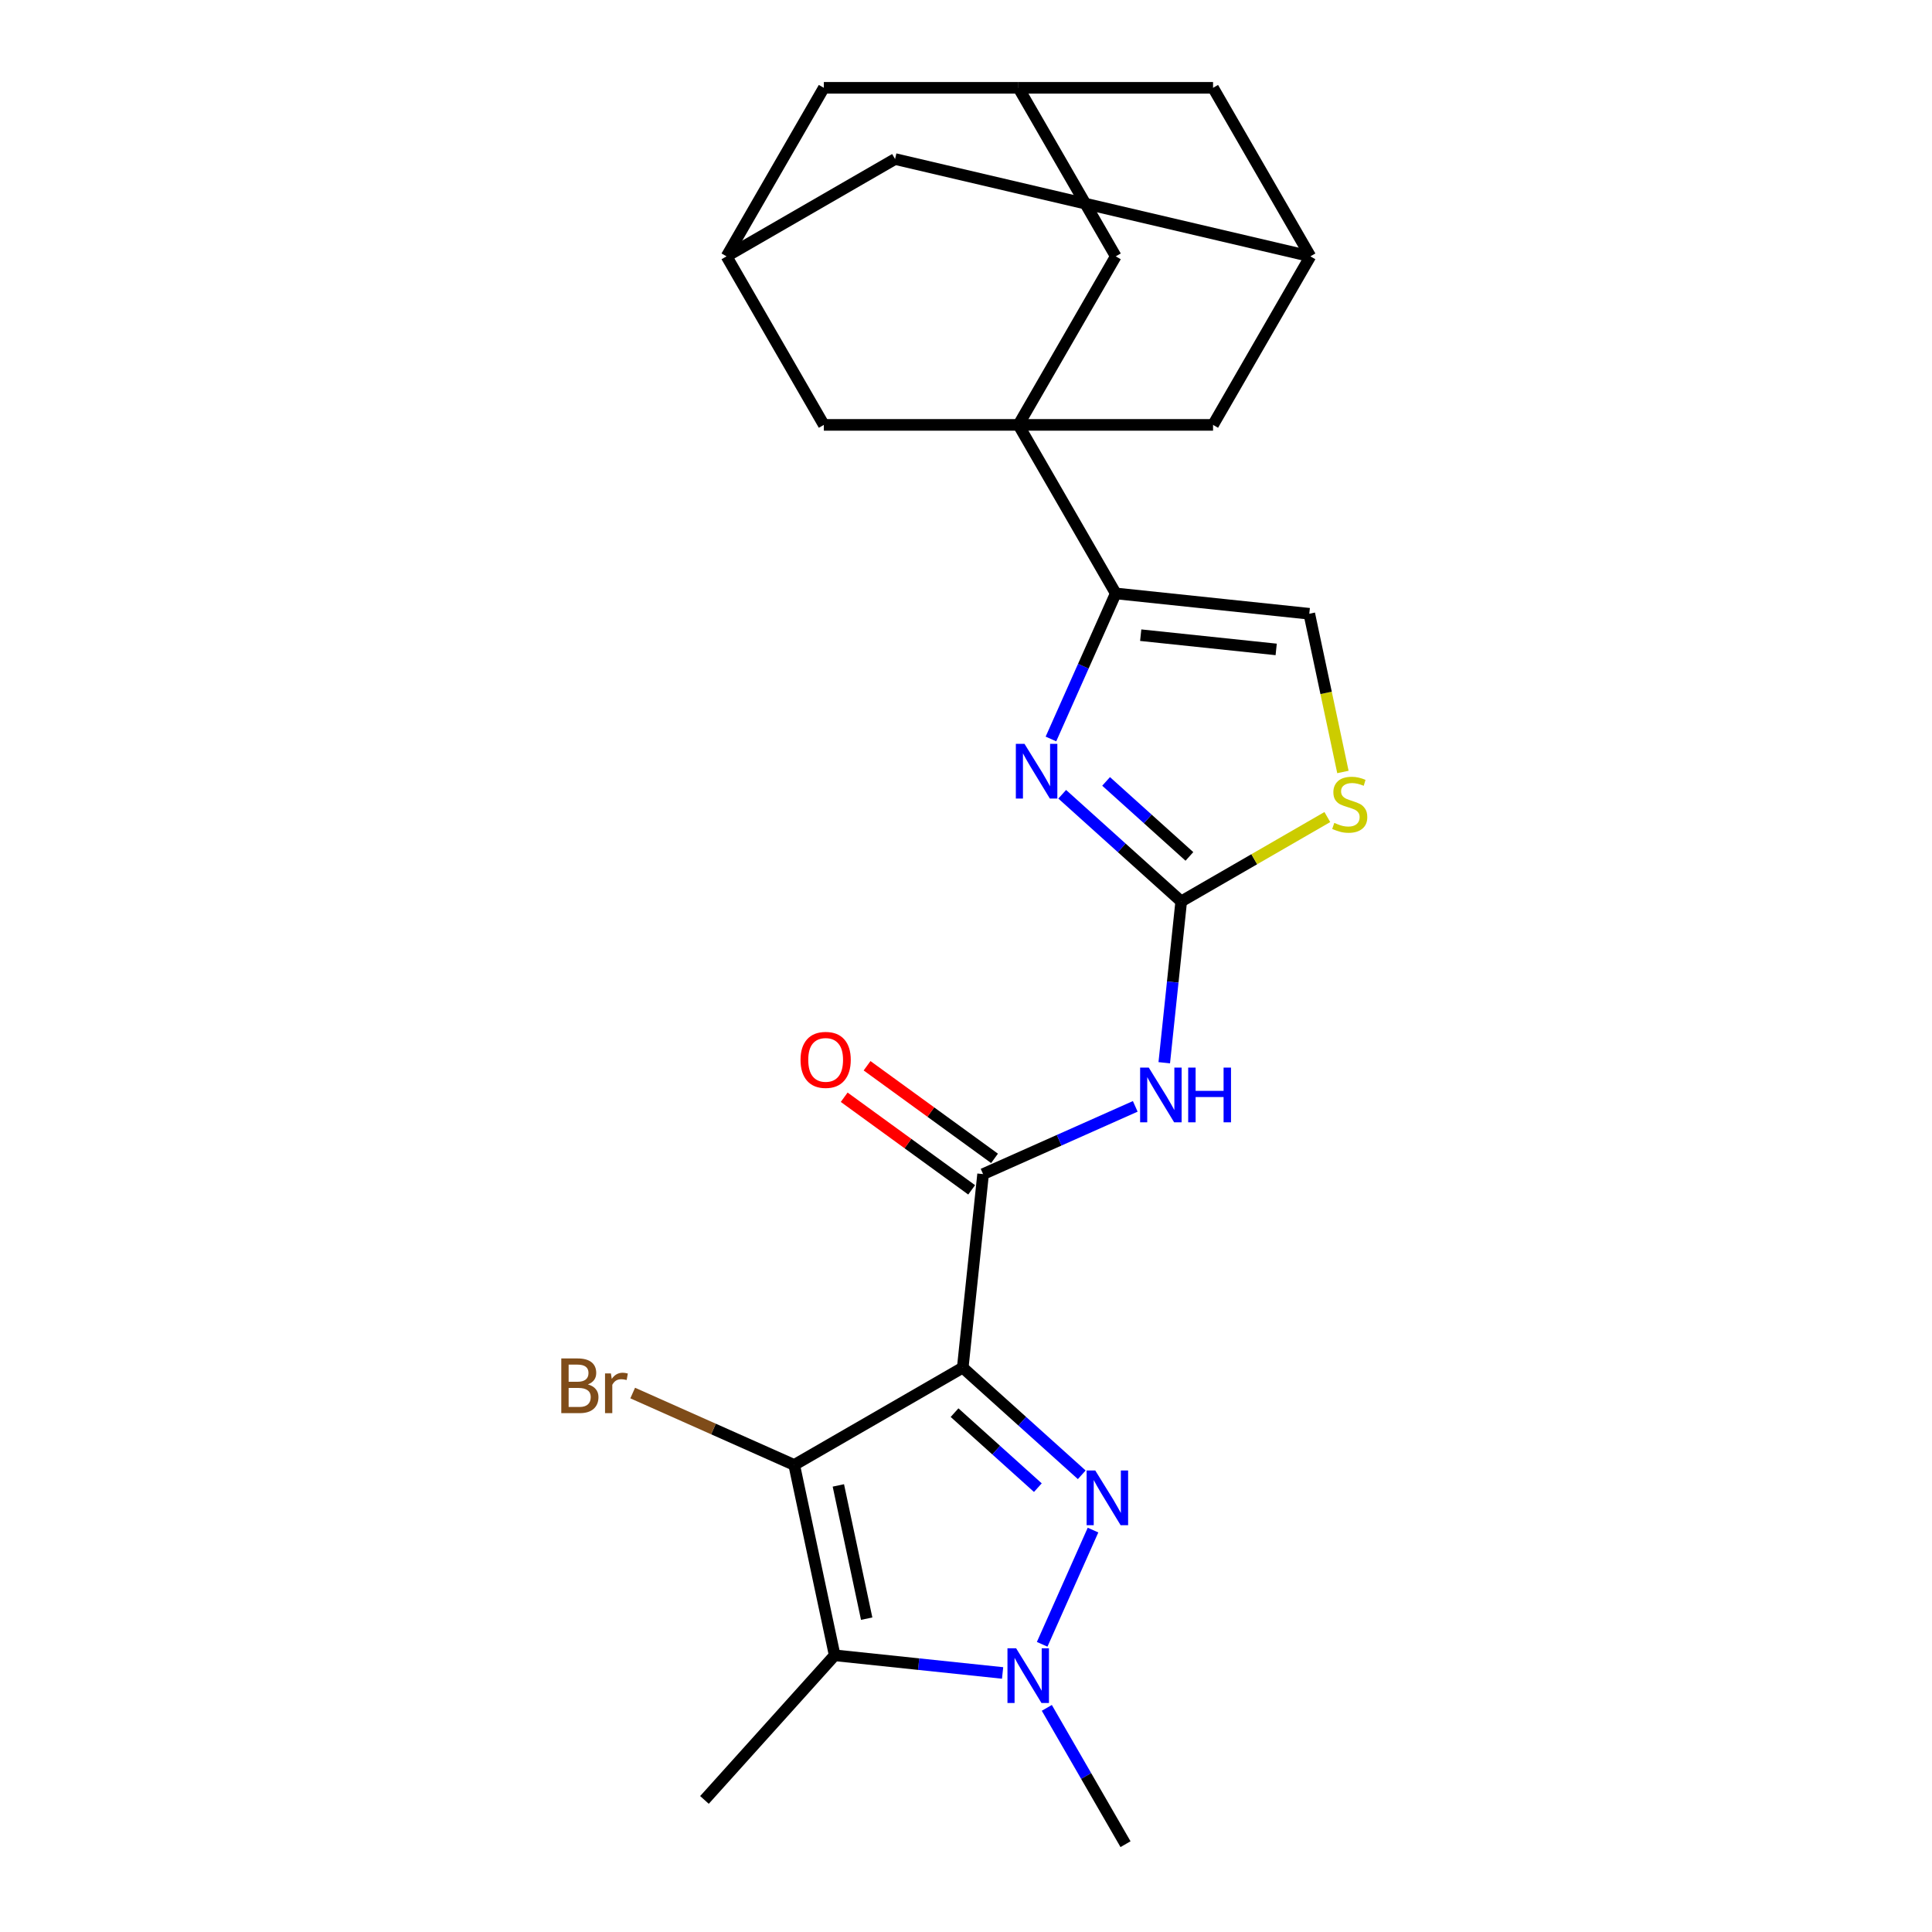 <?xml version='1.0' encoding='iso-8859-1'?>
<svg version='1.1' baseProfile='full'
              xmlns='http://www.w3.org/2000/svg'
                      xmlns:rdkit='http://www.rdkit.org/xml'
                      xmlns:xlink='http://www.w3.org/1999/xlink'
                  xml:space='preserve'
width='1000px' height='1000px' viewBox='0 0 1000 1000'>
<!-- END OF HEADER -->
<rect style='opacity:1.0;fill:#FFFFFF;stroke:none' width='1000' height='1000' x='0' y='0'> </rect>
<path class='bond-0' d='M 498.317,707.893 L 529.115,735.625' style='fill:none;fill-rule:evenodd;stroke:#000000;stroke-width:6px;stroke-linecap:butt;stroke-linejoin:miter;stroke-opacity:1' />
<path class='bond-0' d='M 529.115,735.625 L 559.914,763.356' style='fill:none;fill-rule:evenodd;stroke:#0000FF;stroke-width:6px;stroke-linecap:butt;stroke-linejoin:miter;stroke-opacity:1' />
<path class='bond-0' d='M 494.076,731.184 L 515.635,750.596' style='fill:none;fill-rule:evenodd;stroke:#000000;stroke-width:6px;stroke-linecap:butt;stroke-linejoin:miter;stroke-opacity:1' />
<path class='bond-0' d='M 515.635,750.596 L 537.194,770.007' style='fill:none;fill-rule:evenodd;stroke:#0000FF;stroke-width:6px;stroke-linecap:butt;stroke-linejoin:miter;stroke-opacity:1' />
<path class='bond-1' d='M 498.317,707.893 L 411.084,758.257' style='fill:none;fill-rule:evenodd;stroke:#000000;stroke-width:6px;stroke-linecap:butt;stroke-linejoin:miter;stroke-opacity:1' />
<path class='bond-6' d='M 498.317,707.893 L 508.845,607.718' style='fill:none;fill-rule:evenodd;stroke:#000000;stroke-width:6px;stroke-linecap:butt;stroke-linejoin:miter;stroke-opacity:1' />
<path class='bond-2' d='M 565.746,791.972 L 539.425,851.091' style='fill:none;fill-rule:evenodd;stroke:#0000FF;stroke-width:6px;stroke-linecap:butt;stroke-linejoin:miter;stroke-opacity:1' />
<path class='bond-3' d='M 411.084,758.257 L 432.026,856.784' style='fill:none;fill-rule:evenodd;stroke:#000000;stroke-width:6px;stroke-linecap:butt;stroke-linejoin:miter;stroke-opacity:1' />
<path class='bond-3' d='M 433.93,768.848 L 448.59,837.816' style='fill:none;fill-rule:evenodd;stroke:#000000;stroke-width:6px;stroke-linecap:butt;stroke-linejoin:miter;stroke-opacity:1' />
<path class='bond-19' d='M 411.084,758.257 L 369.283,739.646' style='fill:none;fill-rule:evenodd;stroke:#000000;stroke-width:6px;stroke-linecap:butt;stroke-linejoin:miter;stroke-opacity:1' />
<path class='bond-19' d='M 369.283,739.646 L 327.483,721.036' style='fill:none;fill-rule:evenodd;stroke:#7F4C19;stroke-width:6px;stroke-linecap:butt;stroke-linejoin:miter;stroke-opacity:1' />
<path class='bond-24' d='M 541.831,883.991 L 562.199,919.268' style='fill:none;fill-rule:evenodd;stroke:#0000FF;stroke-width:6px;stroke-linecap:butt;stroke-linejoin:miter;stroke-opacity:1' />
<path class='bond-24' d='M 562.199,919.268 L 582.566,954.545' style='fill:none;fill-rule:evenodd;stroke:#000000;stroke-width:6px;stroke-linecap:butt;stroke-linejoin:miter;stroke-opacity:1' />
<path class='bond-25' d='M 518.944,865.919 L 475.485,861.352' style='fill:none;fill-rule:evenodd;stroke:#0000FF;stroke-width:6px;stroke-linecap:butt;stroke-linejoin:miter;stroke-opacity:1' />
<path class='bond-25' d='M 475.485,861.352 L 432.026,856.784' style='fill:none;fill-rule:evenodd;stroke:#000000;stroke-width:6px;stroke-linecap:butt;stroke-linejoin:miter;stroke-opacity:1' />
<path class='bond-23' d='M 432.026,856.784 L 364.626,931.639' style='fill:none;fill-rule:evenodd;stroke:#000000;stroke-width:6px;stroke-linecap:butt;stroke-linejoin:miter;stroke-opacity:1' />
<path class='bond-4' d='M 527.144,219.92 L 577.508,307.153' style='fill:none;fill-rule:evenodd;stroke:#000000;stroke-width:6px;stroke-linecap:butt;stroke-linejoin:miter;stroke-opacity:1' />
<path class='bond-12' d='M 527.144,219.92 L 577.508,132.687' style='fill:none;fill-rule:evenodd;stroke:#000000;stroke-width:6px;stroke-linecap:butt;stroke-linejoin:miter;stroke-opacity:1' />
<path class='bond-13' d='M 527.144,219.92 L 627.872,219.92' style='fill:none;fill-rule:evenodd;stroke:#000000;stroke-width:6px;stroke-linecap:butt;stroke-linejoin:miter;stroke-opacity:1' />
<path class='bond-14' d='M 527.144,219.92 L 426.417,219.92' style='fill:none;fill-rule:evenodd;stroke:#000000;stroke-width:6px;stroke-linecap:butt;stroke-linejoin:miter;stroke-opacity:1' />
<path class='bond-5' d='M 611.394,466.572 L 607.006,508.321' style='fill:none;fill-rule:evenodd;stroke:#000000;stroke-width:6px;stroke-linecap:butt;stroke-linejoin:miter;stroke-opacity:1' />
<path class='bond-5' d='M 607.006,508.321 L 602.618,550.07' style='fill:none;fill-rule:evenodd;stroke:#0000FF;stroke-width:6px;stroke-linecap:butt;stroke-linejoin:miter;stroke-opacity:1' />
<path class='bond-7' d='M 611.394,466.572 L 580.595,438.841' style='fill:none;fill-rule:evenodd;stroke:#000000;stroke-width:6px;stroke-linecap:butt;stroke-linejoin:miter;stroke-opacity:1' />
<path class='bond-7' d='M 580.595,438.841 L 549.797,411.11' style='fill:none;fill-rule:evenodd;stroke:#0000FF;stroke-width:6px;stroke-linecap:butt;stroke-linejoin:miter;stroke-opacity:1' />
<path class='bond-7' d='M 615.634,443.282 L 594.075,423.87' style='fill:none;fill-rule:evenodd;stroke:#000000;stroke-width:6px;stroke-linecap:butt;stroke-linejoin:miter;stroke-opacity:1' />
<path class='bond-7' d='M 594.075,423.87 L 572.516,404.458' style='fill:none;fill-rule:evenodd;stroke:#0000FF;stroke-width:6px;stroke-linecap:butt;stroke-linejoin:miter;stroke-opacity:1' />
<path class='bond-10' d='M 611.394,466.572 L 649.211,444.738' style='fill:none;fill-rule:evenodd;stroke:#000000;stroke-width:6px;stroke-linecap:butt;stroke-linejoin:miter;stroke-opacity:1' />
<path class='bond-10' d='M 649.211,444.738 L 687.028,422.904' style='fill:none;fill-rule:evenodd;stroke:#CCCC00;stroke-width:6px;stroke-linecap:butt;stroke-linejoin:miter;stroke-opacity:1' />
<path class='bond-9' d='M 508.845,607.718 L 548.226,590.184' style='fill:none;fill-rule:evenodd;stroke:#000000;stroke-width:6px;stroke-linecap:butt;stroke-linejoin:miter;stroke-opacity:1' />
<path class='bond-9' d='M 548.226,590.184 L 587.607,572.651' style='fill:none;fill-rule:evenodd;stroke:#0000FF;stroke-width:6px;stroke-linecap:butt;stroke-linejoin:miter;stroke-opacity:1' />
<path class='bond-18' d='M 514.766,599.569 L 481.78,575.603' style='fill:none;fill-rule:evenodd;stroke:#000000;stroke-width:6px;stroke-linecap:butt;stroke-linejoin:miter;stroke-opacity:1' />
<path class='bond-18' d='M 481.78,575.603 L 448.794,551.637' style='fill:none;fill-rule:evenodd;stroke:#FF0000;stroke-width:6px;stroke-linecap:butt;stroke-linejoin:miter;stroke-opacity:1' />
<path class='bond-18' d='M 502.925,615.867 L 469.939,591.901' style='fill:none;fill-rule:evenodd;stroke:#000000;stroke-width:6px;stroke-linecap:butt;stroke-linejoin:miter;stroke-opacity:1' />
<path class='bond-18' d='M 469.939,591.901 L 436.953,567.935' style='fill:none;fill-rule:evenodd;stroke:#FF0000;stroke-width:6px;stroke-linecap:butt;stroke-linejoin:miter;stroke-opacity:1' />
<path class='bond-8' d='M 543.964,382.494 L 560.736,344.823' style='fill:none;fill-rule:evenodd;stroke:#0000FF;stroke-width:6px;stroke-linecap:butt;stroke-linejoin:miter;stroke-opacity:1' />
<path class='bond-8' d='M 560.736,344.823 L 577.508,307.153' style='fill:none;fill-rule:evenodd;stroke:#000000;stroke-width:6px;stroke-linecap:butt;stroke-linejoin:miter;stroke-opacity:1' />
<path class='bond-26' d='M 577.508,307.153 L 677.684,317.682' style='fill:none;fill-rule:evenodd;stroke:#000000;stroke-width:6px;stroke-linecap:butt;stroke-linejoin:miter;stroke-opacity:1' />
<path class='bond-26' d='M 590.429,328.767 L 660.552,336.137' style='fill:none;fill-rule:evenodd;stroke:#000000;stroke-width:6px;stroke-linecap:butt;stroke-linejoin:miter;stroke-opacity:1' />
<path class='bond-11' d='M 695.09,399.57 L 686.387,358.626' style='fill:none;fill-rule:evenodd;stroke:#CCCC00;stroke-width:6px;stroke-linecap:butt;stroke-linejoin:miter;stroke-opacity:1' />
<path class='bond-11' d='M 686.387,358.626 L 677.684,317.682' style='fill:none;fill-rule:evenodd;stroke:#000000;stroke-width:6px;stroke-linecap:butt;stroke-linejoin:miter;stroke-opacity:1' />
<path class='bond-17' d='M 577.508,132.687 L 527.144,45.455' style='fill:none;fill-rule:evenodd;stroke:#000000;stroke-width:6px;stroke-linecap:butt;stroke-linejoin:miter;stroke-opacity:1' />
<path class='bond-15' d='M 627.872,219.92 L 678.236,132.687' style='fill:none;fill-rule:evenodd;stroke:#000000;stroke-width:6px;stroke-linecap:butt;stroke-linejoin:miter;stroke-opacity:1' />
<path class='bond-16' d='M 426.417,219.92 L 376.053,132.687' style='fill:none;fill-rule:evenodd;stroke:#000000;stroke-width:6px;stroke-linecap:butt;stroke-linejoin:miter;stroke-opacity:1' />
<path class='bond-20' d='M 678.236,132.687 L 627.872,45.455' style='fill:none;fill-rule:evenodd;stroke:#000000;stroke-width:6px;stroke-linecap:butt;stroke-linejoin:miter;stroke-opacity:1' />
<path class='bond-22' d='M 678.236,132.687 L 463.285,82.323' style='fill:none;fill-rule:evenodd;stroke:#000000;stroke-width:6px;stroke-linecap:butt;stroke-linejoin:miter;stroke-opacity:1' />
<path class='bond-28' d='M 376.053,132.687 L 463.285,82.323' style='fill:none;fill-rule:evenodd;stroke:#000000;stroke-width:6px;stroke-linecap:butt;stroke-linejoin:miter;stroke-opacity:1' />
<path class='bond-29' d='M 376.053,132.687 L 426.417,45.455' style='fill:none;fill-rule:evenodd;stroke:#000000;stroke-width:6px;stroke-linecap:butt;stroke-linejoin:miter;stroke-opacity:1' />
<path class='bond-21' d='M 527.144,45.455 L 426.417,45.455' style='fill:none;fill-rule:evenodd;stroke:#000000;stroke-width:6px;stroke-linecap:butt;stroke-linejoin:miter;stroke-opacity:1' />
<path class='bond-27' d='M 527.144,45.455 L 627.872,45.455' style='fill:none;fill-rule:evenodd;stroke:#000000;stroke-width:6px;stroke-linecap:butt;stroke-linejoin:miter;stroke-opacity:1' />
<path  class='atom-1' d='M 566.912 761.133
L 576.192 776.133
Q 577.112 777.613, 578.592 780.293
Q 580.072 782.973, 580.152 783.133
L 580.152 761.133
L 583.912 761.133
L 583.912 789.453
L 580.032 789.453
L 570.072 773.053
Q 568.912 771.133, 567.672 768.933
Q 566.472 766.733, 566.112 766.053
L 566.112 789.453
L 562.432 789.453
L 562.432 761.133
L 566.912 761.133
' fill='#0000FF'/>
<path  class='atom-3' d='M 525.942 853.153
L 535.222 868.153
Q 536.142 869.633, 537.622 872.313
Q 539.102 874.993, 539.182 875.153
L 539.182 853.153
L 542.942 853.153
L 542.942 881.473
L 539.062 881.473
L 529.102 865.073
Q 527.942 863.153, 526.702 860.953
Q 525.502 858.753, 525.142 858.073
L 525.142 881.473
L 521.462 881.473
L 521.462 853.153
L 525.942 853.153
' fill='#0000FF'/>
<path  class='atom-8' d='M 530.278 385.012
L 539.558 400.012
Q 540.478 401.492, 541.958 404.172
Q 543.438 406.852, 543.518 407.012
L 543.518 385.012
L 547.278 385.012
L 547.278 413.332
L 543.398 413.332
L 533.438 396.932
Q 532.278 395.012, 531.038 392.812
Q 529.838 390.612, 529.478 389.932
L 529.478 413.332
L 525.798 413.332
L 525.798 385.012
L 530.278 385.012
' fill='#0000FF'/>
<path  class='atom-10' d='M 594.605 552.588
L 603.885 567.588
Q 604.805 569.068, 606.285 571.748
Q 607.765 574.428, 607.845 574.588
L 607.845 552.588
L 611.605 552.588
L 611.605 580.908
L 607.725 580.908
L 597.765 564.508
Q 596.605 562.588, 595.365 560.388
Q 594.165 558.188, 593.805 557.508
L 593.805 580.908
L 590.125 580.908
L 590.125 552.588
L 594.605 552.588
' fill='#0000FF'/>
<path  class='atom-10' d='M 615.005 552.588
L 618.845 552.588
L 618.845 564.628
L 633.325 564.628
L 633.325 552.588
L 637.165 552.588
L 637.165 580.908
L 633.325 580.908
L 633.325 567.828
L 618.845 567.828
L 618.845 580.908
L 615.005 580.908
L 615.005 552.588
' fill='#0000FF'/>
<path  class='atom-11' d='M 690.626 425.928
Q 690.946 426.048, 692.266 426.608
Q 693.586 427.168, 695.026 427.528
Q 696.506 427.848, 697.946 427.848
Q 700.626 427.848, 702.186 426.568
Q 703.746 425.248, 703.746 422.968
Q 703.746 421.408, 702.946 420.448
Q 702.186 419.488, 700.986 418.968
Q 699.786 418.448, 697.786 417.848
Q 695.266 417.088, 693.746 416.368
Q 692.266 415.648, 691.186 414.128
Q 690.146 412.608, 690.146 410.048
Q 690.146 406.488, 692.546 404.288
Q 694.986 402.088, 699.786 402.088
Q 703.066 402.088, 706.786 403.648
L 705.866 406.728
Q 702.466 405.328, 699.906 405.328
Q 697.146 405.328, 695.626 406.488
Q 694.106 407.608, 694.146 409.568
Q 694.146 411.088, 694.906 412.008
Q 695.706 412.928, 696.826 413.448
Q 697.986 413.968, 699.906 414.568
Q 702.466 415.368, 703.986 416.168
Q 705.506 416.968, 706.586 418.608
Q 707.706 420.208, 707.706 422.968
Q 707.706 426.888, 705.066 429.008
Q 702.466 431.088, 698.106 431.088
Q 695.586 431.088, 693.666 430.528
Q 691.786 430.008, 689.546 429.088
L 690.626 425.928
' fill='#CCCC00'/>
<path  class='atom-19' d='M 414.355 548.591
Q 414.355 541.791, 417.715 537.991
Q 421.075 534.191, 427.355 534.191
Q 433.635 534.191, 436.995 537.991
Q 440.355 541.791, 440.355 548.591
Q 440.355 555.471, 436.955 559.391
Q 433.555 563.271, 427.355 563.271
Q 421.115 563.271, 417.715 559.391
Q 414.355 555.511, 414.355 548.591
M 427.355 560.071
Q 431.675 560.071, 433.995 557.191
Q 436.355 554.271, 436.355 548.591
Q 436.355 543.031, 433.995 540.231
Q 431.675 537.391, 427.355 537.391
Q 423.035 537.391, 420.675 540.191
Q 418.355 542.991, 418.355 548.591
Q 418.355 554.311, 420.675 557.191
Q 423.035 560.071, 427.355 560.071
' fill='#FF0000'/>
<path  class='atom-20' d='M 304.284 716.568
Q 307.004 717.328, 308.364 719.008
Q 309.764 720.648, 309.764 723.088
Q 309.764 727.008, 307.244 729.248
Q 304.764 731.448, 300.044 731.448
L 290.524 731.448
L 290.524 703.128
L 298.884 703.128
Q 303.724 703.128, 306.164 705.088
Q 308.604 707.048, 308.604 710.648
Q 308.604 714.928, 304.284 716.568
M 294.324 706.328
L 294.324 715.208
L 298.884 715.208
Q 301.684 715.208, 303.124 714.088
Q 304.604 712.928, 304.604 710.648
Q 304.604 706.328, 298.884 706.328
L 294.324 706.328
M 300.044 728.248
Q 302.804 728.248, 304.284 726.928
Q 305.764 725.608, 305.764 723.088
Q 305.764 720.768, 304.124 719.608
Q 302.524 718.408, 299.444 718.408
L 294.324 718.408
L 294.324 728.248
L 300.044 728.248
' fill='#7F4C19'/>
<path  class='atom-20' d='M 316.204 710.888
L 316.644 713.728
Q 318.804 710.528, 322.324 710.528
Q 323.444 710.528, 324.964 710.928
L 324.364 714.288
Q 322.644 713.888, 321.684 713.888
Q 320.004 713.888, 318.884 714.568
Q 317.804 715.208, 316.924 716.768
L 316.924 731.448
L 313.164 731.448
L 313.164 710.888
L 316.204 710.888
' fill='#7F4C19'/>
</svg>
